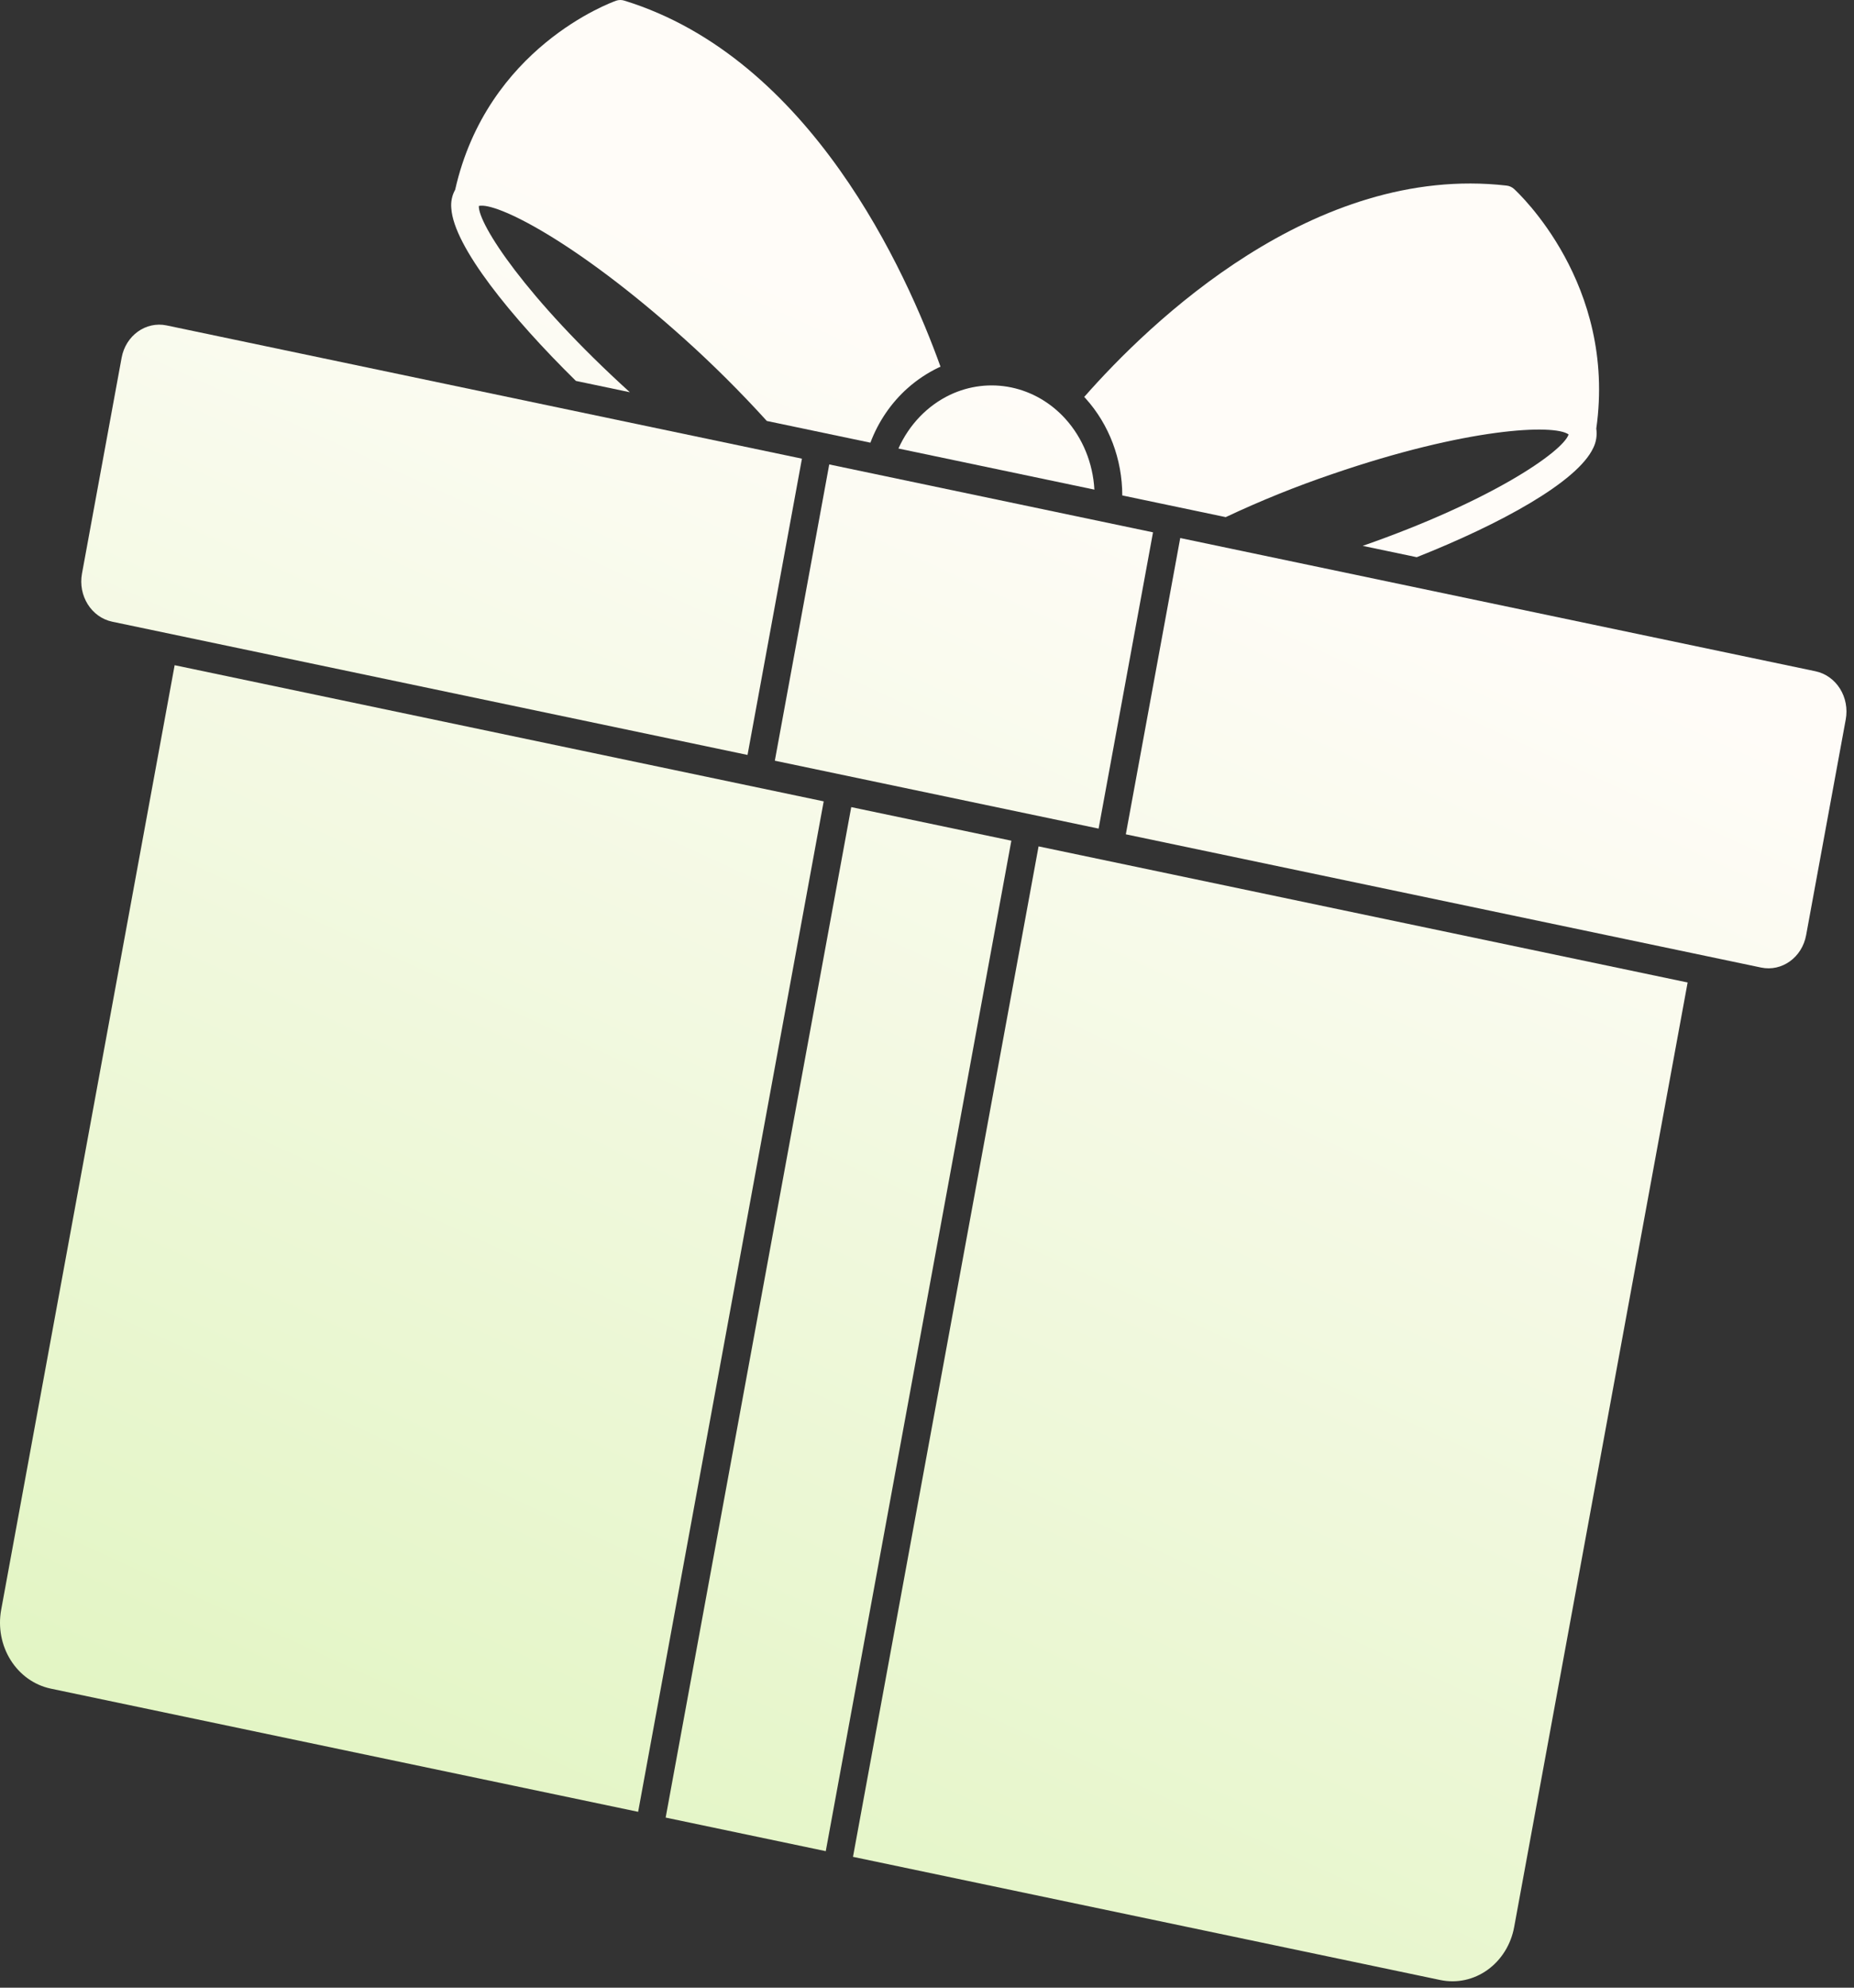 <?xml version="1.0" encoding="UTF-8"?> <svg xmlns="http://www.w3.org/2000/svg" width="196" height="210" viewBox="0 0 196 210" fill="none"><rect x="0" y="0" width="196" height="210" fill="#333333" stroke="none"/><path d="M89.991 85.272L106.917 88.82L87.298 195.576L70.372 192.028L89.991 85.272Z" fill="url(#paint0_linear_297_44)"></path><path d="M87.08 84.664L67.462 191.42L5.354 178.402C3.626 178.034 2.105 176.953 1.125 175.39C0.144 173.828 -0.214 171.914 0.125 170.07L18.463 70.279L87.08 84.664Z" fill="url(#paint1_linear_297_44)"></path><path d="M178.412 103.8L160.074 203.592C159.737 205.436 158.725 207.063 157.265 208.114C155.805 209.165 154.014 209.552 152.284 209.195L90.176 196.176L109.795 89.42L178.412 103.8Z" fill="url(#paint2_linear_297_44)"></path><path d="M87.665 49.068L121.894 56.242L116.142 87.543L81.913 80.369L87.665 49.068Z" fill="url(#paint3_linear_297_44)"></path><path d="M84.779 48.459L17.615 34.381C15.418 33.92 13.289 35.449 12.858 37.794L8.667 60.6C8.236 62.946 9.666 65.221 11.863 65.682L79.027 79.76L84.779 48.459Z" fill="url(#paint4_linear_297_44)"></path><path d="M191.931 70.92L124.771 56.843L119.019 88.146L186.179 102.223C188.376 102.683 190.506 101.155 190.938 98.808L195.129 76.002C195.335 74.877 195.115 73.707 194.516 72.755C193.916 71.801 192.987 71.142 191.931 70.92Z" fill="url(#paint5_linear_297_44)"></path><path d="M168.755 45.279C170.913 30.023 160.514 20.384 160.065 19.968L160.066 19.966C159.837 19.762 159.556 19.635 159.259 19.606C138.879 17.277 121.498 34.113 114.621 41.937C114.675 41.987 114.725 42.039 114.771 42.098C117.254 44.849 118.642 48.522 118.644 52.343L129.58 54.635C133.251 52.908 137.005 51.391 140.827 50.093C155.114 45.184 164.323 44.784 165.829 45.9C165.231 47.684 157.802 52.881 144.061 57.671L149.774 58.868C158.54 55.396 166.769 50.926 168.438 47.315L168.44 47.315C168.748 46.689 168.857 45.975 168.755 45.279Z" fill="url(#paint6_linear_297_44)"></path><path d="M66.004 0.067C65.719 -0.025 65.414 -0.022 65.13 0.075C64.576 0.28 51.513 5.019 48.118 20.048C47.786 20.64 47.642 21.331 47.712 22.018C47.98 26.036 54.016 33.495 60.883 40.244L66.584 41.439C55.56 31.444 50.534 23.635 50.622 21.76C52.403 21.316 60.789 25.431 72.273 35.732L72.275 35.732C75.342 38.485 78.276 41.402 81.066 44.475L92.016 46.77C92.865 44.527 94.22 42.546 95.96 41.001C96.954 40.122 98.053 39.392 99.23 38.83C99.296 38.797 99.361 38.779 99.428 38.742C95.822 28.714 85.696 6.137 66.004 0.067Z" fill="url(#paint7_linear_297_44)"></path><path d="M94.979 47.386C96.111 44.862 98.047 42.849 100.44 41.711C102.475 40.75 104.738 40.478 106.922 40.936C109.106 41.394 111.106 42.559 112.649 44.271C114.463 46.29 115.543 48.935 115.696 51.729L94.979 47.386Z" fill="url(#paint8_linear_297_44)"></path><defs><linearGradient id="paint0_linear_297_44" x1="106.921" y1="40.936" x2="19.239" y2="232.319" gradientUnits="userSpaceOnUse"><stop stop-color="#FFFCF8"></stop><stop offset="1" stop-color="#DBF3B6"></stop></linearGradient><linearGradient id="paint1_linear_297_44" x1="106.921" y1="40.936" x2="19.239" y2="232.319" gradientUnits="userSpaceOnUse"><stop stop-color="#FFFCF8"></stop><stop offset="1" stop-color="#DBF3B6"></stop></linearGradient><linearGradient id="paint2_linear_297_44" x1="106.921" y1="40.936" x2="19.239" y2="232.319" gradientUnits="userSpaceOnUse"><stop stop-color="#FFFCF8"></stop><stop offset="1" stop-color="#DBF3B6"></stop></linearGradient><linearGradient id="paint3_linear_297_44" x1="106.921" y1="40.936" x2="19.239" y2="232.319" gradientUnits="userSpaceOnUse"><stop stop-color="#FFFCF8"></stop><stop offset="1" stop-color="#DBF3B6"></stop></linearGradient><linearGradient id="paint4_linear_297_44" x1="106.921" y1="40.936" x2="19.239" y2="232.319" gradientUnits="userSpaceOnUse"><stop stop-color="#FFFCF8"></stop><stop offset="1" stop-color="#DBF3B6"></stop></linearGradient><linearGradient id="paint5_linear_297_44" x1="106.921" y1="40.936" x2="19.239" y2="232.319" gradientUnits="userSpaceOnUse"><stop stop-color="#FFFCF8"></stop><stop offset="1" stop-color="#DBF3B6"></stop></linearGradient><linearGradient id="paint6_linear_297_44" x1="106.921" y1="40.936" x2="19.239" y2="232.319" gradientUnits="userSpaceOnUse"><stop stop-color="#FFFCF8"></stop><stop offset="1" stop-color="#DBF3B6"></stop></linearGradient><linearGradient id="paint7_linear_297_44" x1="106.921" y1="40.936" x2="19.239" y2="232.319" gradientUnits="userSpaceOnUse"><stop stop-color="#FFFCF8"></stop><stop offset="1" stop-color="#DBF3B6"></stop></linearGradient><linearGradient id="paint8_linear_297_44" x1="106.921" y1="40.936" x2="19.239" y2="232.319" gradientUnits="userSpaceOnUse"><stop stop-color="#FFFCF8"></stop><stop offset="1" stop-color="#DBF3B6"></stop></linearGradient></defs></svg> 